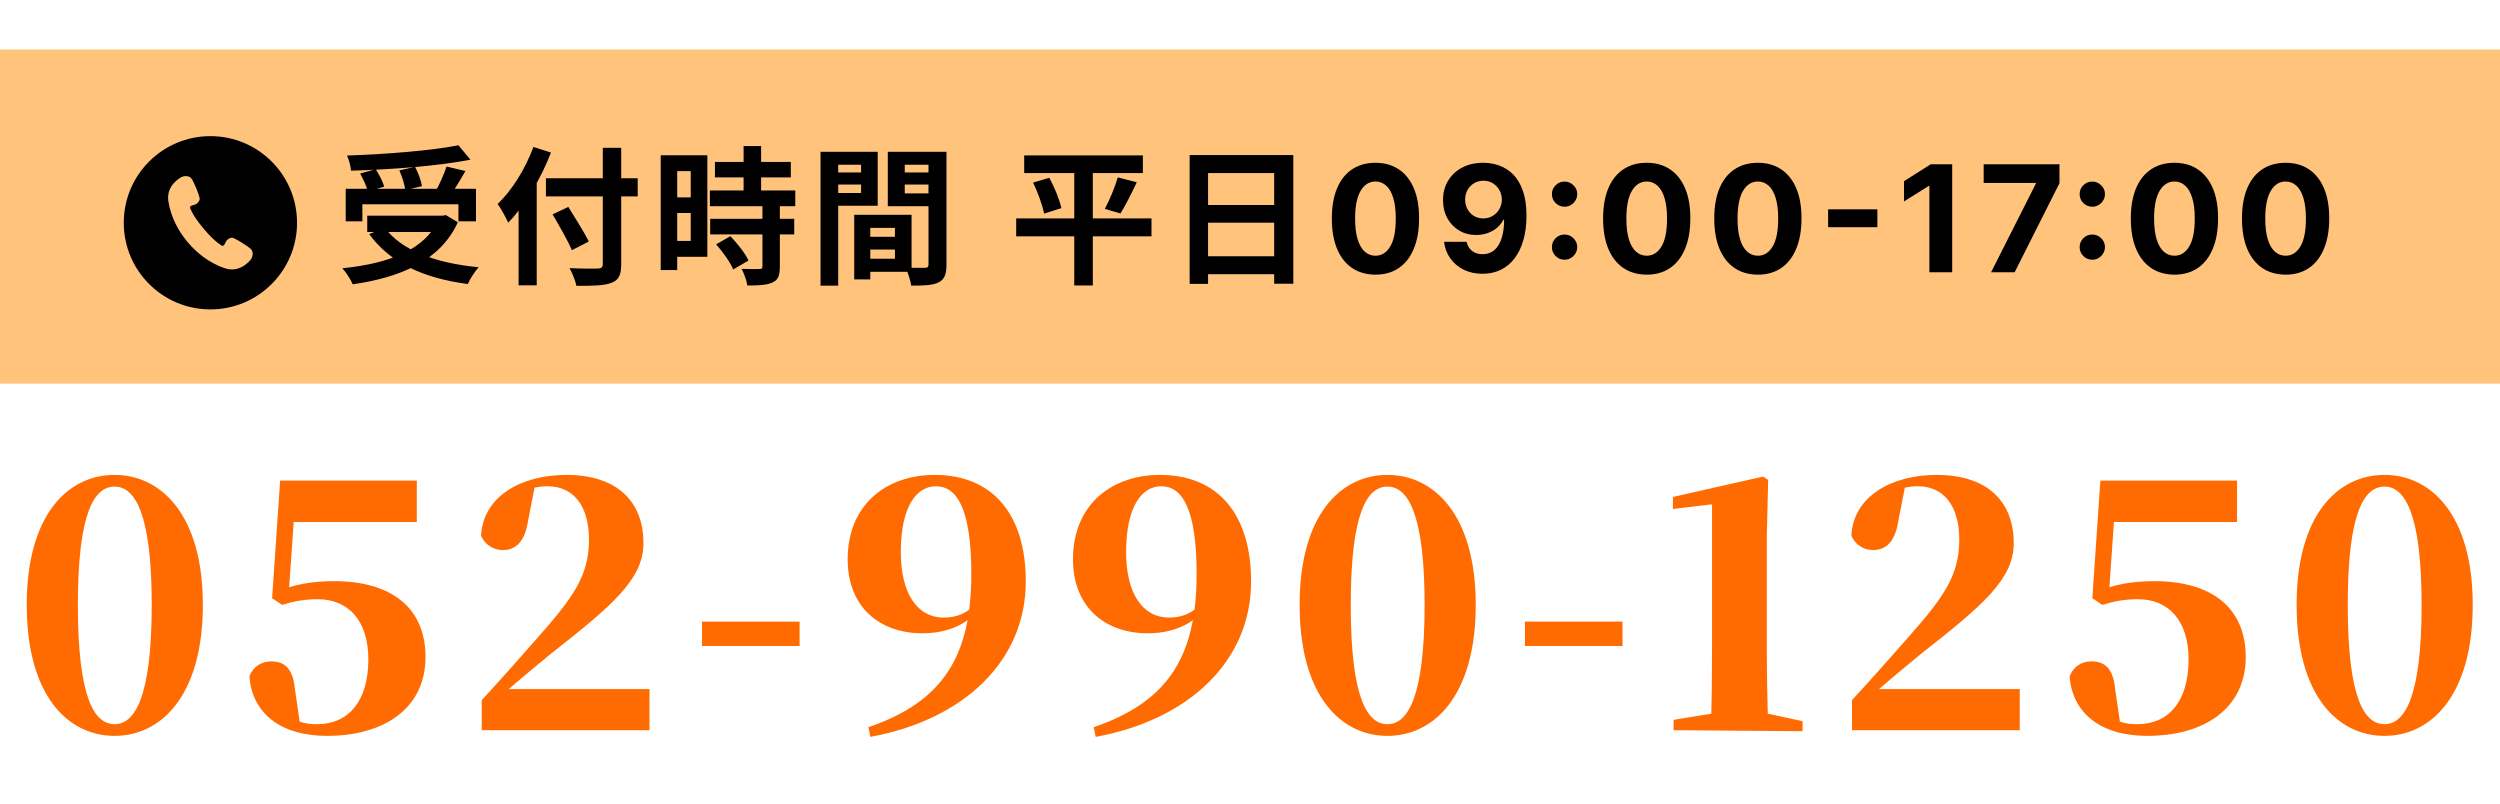 <svg width="202" height="65" viewBox="0 0 202 65" fill="none" xmlns="http://www.w3.org/2000/svg">
<rect y="4" width="202" height="27" fill="#FFC37C"/>
<path d="M27.934 15.256H38.459V17.884H37.042V16.504H29.279V17.884H27.934V15.256ZM29.674 17.428H35.998V18.748H29.674V17.428ZM37.042 11.74L38.014 12.904C35.303 13.432 31.558 13.696 28.366 13.792C28.343 13.432 28.174 12.88 28.043 12.568C31.223 12.46 34.834 12.172 37.042 11.74ZM29.099 14.02L30.358 13.672C30.634 14.104 30.934 14.68 31.043 15.076L29.723 15.472C29.627 15.076 29.351 14.476 29.099 14.02ZM32.267 13.768L33.538 13.48C33.791 13.96 34.031 14.608 34.09 15.04L32.746 15.364C32.699 14.944 32.495 14.272 32.267 13.768ZM36.083 13.456L37.606 13.816C37.187 14.56 36.706 15.34 36.346 15.856L35.17 15.508C35.495 14.932 35.879 14.08 36.083 13.456ZM35.471 17.428H35.77L36.023 17.38L36.995 17.956C35.566 21.1 32.279 22.432 28.498 22.972C28.355 22.612 27.947 21.976 27.659 21.676C31.355 21.304 34.391 20.212 35.471 17.656V17.428ZM31.09 18.4C32.434 20.224 35.182 21.268 38.675 21.592C38.374 21.916 37.978 22.54 37.798 22.948C34.187 22.48 31.511 21.22 29.831 18.916L31.09 18.4ZM44.111 14.404H51.526V15.868H44.111V14.404ZM48.706 11.944H50.194V21.34C50.194 22.252 49.978 22.636 49.403 22.852C48.815 23.08 47.903 23.104 46.571 23.092C46.498 22.696 46.234 22.048 46.019 21.664C46.955 21.712 47.998 21.712 48.286 21.7C48.587 21.688 48.706 21.604 48.706 21.328V11.944ZM44.651 17.32L45.922 16.72C46.462 17.596 47.218 18.784 47.578 19.516L46.211 20.212C45.898 19.48 45.191 18.244 44.651 17.32ZM41.903 15.34L43.355 13.888L43.367 13.912V23.056H41.903V15.34ZM43.102 11.872L44.519 12.328C43.715 14.416 42.419 16.612 41.062 17.992C40.907 17.632 40.474 16.84 40.211 16.48C41.362 15.388 42.455 13.636 43.102 11.872ZM57.767 13.084H63.898V14.332H57.767V13.084ZM57.358 15.388H64.258V16.66H57.358V15.388ZM57.383 17.68H64.174V18.94H57.383V17.68ZM60.083 11.8H61.498V16.204H60.083V11.8ZM61.606 16.588H63.011V21.556C63.011 22.252 62.879 22.624 62.41 22.828C61.931 23.044 61.282 23.068 60.383 23.068C60.334 22.672 60.118 22.096 59.926 21.724C60.514 21.748 61.175 21.748 61.355 21.736C61.547 21.736 61.606 21.7 61.606 21.532V16.588ZM57.862 19.744L59.014 19.084C59.578 19.672 60.215 20.464 60.478 21.052L59.242 21.772C59.014 21.208 58.414 20.356 57.862 19.744ZM54.059 12.544H57.154V20.752H54.059V19.468H55.81V13.828H54.059V12.544ZM54.13 15.952H56.459V17.212H54.13V15.952ZM53.386 12.544H54.718V21.82H53.386V12.544ZM69.695 19.132H72.983V20.164H69.695V19.132ZM69.611 17.356H73.654V21.964H69.611V20.908H72.311V18.412H69.611V17.356ZM69.022 17.356H70.319V22.576H69.022V17.356ZM67.007 13.936H70.019V14.908H67.007V13.936ZM72.575 13.936H75.611V14.908H72.575V13.936ZM75.022 12.268H76.475V21.376C76.475 22.156 76.319 22.576 75.838 22.816C75.359 23.056 74.662 23.08 73.63 23.08C73.57 22.672 73.355 22 73.162 21.616C73.787 21.652 74.519 21.64 74.734 21.64C74.951 21.64 75.022 21.568 75.022 21.364V12.268ZM67.126 12.268H70.918V16.624H67.126V15.592H69.575V13.312H67.126V12.268ZM75.79 12.268V13.312H73.103V15.628H75.79V16.66H71.734V12.268H75.79ZM66.299 12.268H67.727V23.08H66.299V12.268ZM82.756 12.556H92.344V13.984H82.756V12.556ZM82.108 17.644H93.04V19.096H82.108V17.644ZM83.476 14.752L84.784 14.368C85.204 15.136 85.624 16.156 85.756 16.816L84.364 17.26C84.244 16.612 83.86 15.556 83.476 14.752ZM90.316 14.332L91.852 14.728C91.42 15.64 90.928 16.624 90.532 17.248L89.272 16.876C89.644 16.18 90.088 15.124 90.316 14.332ZM86.8 13.156H88.3V23.068H86.8V13.156ZM96.124 12.532H104.5V22.924H102.952V13.984H97.612V22.936H96.124V12.532ZM97.144 16.564H103.6V17.992H97.144V16.564ZM97.132 20.704H103.6V22.156H97.132V20.704ZM111.137 22.192C110.404 22.189 109.774 22.009 109.245 21.651C108.72 21.293 108.315 20.774 108.031 20.095C107.749 19.416 107.61 18.599 107.613 17.645C107.613 16.693 107.754 15.882 108.035 15.212C108.319 14.541 108.724 14.031 109.249 13.682C109.778 13.329 110.407 13.153 111.137 13.153C111.867 13.153 112.495 13.329 113.021 13.682C113.549 14.034 113.955 14.546 114.239 15.216C114.524 15.883 114.664 16.693 114.661 17.645C114.661 18.602 114.519 19.421 114.235 20.099C113.954 20.778 113.551 21.297 113.025 21.655C112.499 22.013 111.87 22.192 111.137 22.192ZM111.137 20.662C111.637 20.662 112.036 20.41 112.335 19.908C112.633 19.405 112.781 18.651 112.778 17.645C112.778 16.983 112.71 16.432 112.573 15.992C112.44 15.551 112.249 15.22 112.002 14.999C111.758 14.777 111.47 14.666 111.137 14.666C110.64 14.666 110.242 14.915 109.944 15.412C109.646 15.909 109.495 16.653 109.492 17.645C109.492 18.315 109.559 18.875 109.693 19.324C109.829 19.77 110.021 20.105 110.268 20.329C110.515 20.551 110.805 20.662 111.137 20.662ZM119.855 13.153C120.304 13.153 120.735 13.229 121.15 13.379C121.568 13.53 121.94 13.77 122.267 14.099C122.596 14.429 122.856 14.867 123.046 15.412C123.24 15.954 123.338 16.621 123.34 17.41C123.34 18.152 123.257 18.814 123.089 19.396C122.924 19.976 122.687 20.469 122.377 20.875C122.068 21.281 121.694 21.591 121.257 21.804C120.819 22.014 120.331 22.119 119.791 22.119C119.208 22.119 118.694 22.007 118.248 21.783C117.802 21.555 117.443 21.247 117.17 20.858C116.9 20.466 116.737 20.026 116.68 19.537H118.5C118.571 19.855 118.72 20.102 118.947 20.278C119.174 20.452 119.456 20.538 119.791 20.538C120.359 20.538 120.791 20.291 121.086 19.797C121.382 19.3 121.531 18.619 121.534 17.756H121.474C121.343 18.011 121.167 18.232 120.946 18.416C120.724 18.598 120.47 18.739 120.183 18.838C119.899 18.938 119.596 18.987 119.275 18.987C118.761 18.987 118.302 18.866 117.899 18.625C117.495 18.384 117.177 18.051 116.944 17.628C116.711 17.204 116.595 16.722 116.595 16.179C116.592 15.594 116.727 15.072 117 14.615C117.272 14.158 117.653 13.8 118.142 13.541C118.633 13.28 119.204 13.151 119.855 13.153ZM119.867 14.602C119.581 14.602 119.325 14.671 119.1 14.807C118.879 14.943 118.703 15.126 118.572 15.357C118.444 15.587 118.382 15.844 118.384 16.128C118.384 16.415 118.447 16.673 118.572 16.903C118.7 17.131 118.873 17.312 119.092 17.449C119.313 17.582 119.566 17.649 119.85 17.649C120.063 17.649 120.261 17.609 120.443 17.53C120.625 17.45 120.782 17.341 120.916 17.202C121.052 17.06 121.159 16.896 121.235 16.712C121.312 16.527 121.35 16.331 121.35 16.124C121.348 15.848 121.282 15.595 121.154 15.365C121.027 15.135 120.85 14.95 120.626 14.811C120.402 14.672 120.149 14.602 119.867 14.602ZM126.417 20.986C126.136 20.986 125.894 20.886 125.693 20.688C125.494 20.489 125.394 20.247 125.394 19.963C125.394 19.685 125.494 19.446 125.693 19.247C125.894 19.048 126.136 18.949 126.417 18.949C126.69 18.949 126.928 19.048 127.133 19.247C127.337 19.446 127.44 19.685 127.44 19.963C127.44 20.151 127.391 20.322 127.295 20.479C127.201 20.632 127.078 20.756 126.924 20.849C126.771 20.94 126.602 20.986 126.417 20.986ZM126.417 16.703C126.136 16.703 125.894 16.604 125.693 16.405C125.494 16.206 125.394 15.964 125.394 15.68C125.394 15.402 125.494 15.165 125.693 14.969C125.894 14.77 126.136 14.671 126.417 14.671C126.69 14.671 126.928 14.77 127.133 14.969C127.337 15.165 127.44 15.402 127.44 15.68C127.44 15.871 127.391 16.044 127.295 16.2C127.201 16.354 127.078 16.476 126.924 16.567C126.771 16.658 126.602 16.703 126.417 16.703ZM133.055 22.192C132.322 22.189 131.691 22.009 131.163 21.651C130.637 21.293 130.233 20.774 129.948 20.095C129.667 19.416 129.528 18.599 129.531 17.645C129.531 16.693 129.671 15.882 129.953 15.212C130.237 14.541 130.642 14.031 131.167 13.682C131.696 13.329 132.325 13.153 133.055 13.153C133.785 13.153 134.413 13.329 134.938 13.682C135.467 14.034 135.873 14.546 136.157 15.216C136.441 15.883 136.582 16.693 136.579 17.645C136.579 18.602 136.437 19.421 136.153 20.099C135.872 20.778 135.468 21.297 134.943 21.655C134.417 22.013 133.788 22.192 133.055 22.192ZM133.055 20.662C133.555 20.662 133.954 20.41 134.252 19.908C134.551 19.405 134.698 18.651 134.696 17.645C134.696 16.983 134.627 16.432 134.491 15.992C134.358 15.551 134.167 15.22 133.92 14.999C133.676 14.777 133.387 14.666 133.055 14.666C132.558 14.666 132.16 14.915 131.862 15.412C131.563 15.909 131.413 16.653 131.41 17.645C131.41 18.315 131.477 18.875 131.61 19.324C131.747 19.77 131.938 20.105 132.186 20.329C132.433 20.551 132.723 20.662 133.055 20.662ZM142.037 22.192C141.304 22.189 140.673 22.009 140.145 21.651C139.619 21.293 139.214 20.774 138.93 20.095C138.649 19.416 138.51 18.599 138.513 17.645C138.513 16.693 138.653 15.882 138.934 15.212C139.218 14.541 139.623 14.031 140.149 13.682C140.677 13.329 141.307 13.153 142.037 13.153C142.767 13.153 143.395 13.329 143.92 13.682C144.449 14.034 144.855 14.546 145.139 15.216C145.423 15.883 145.564 16.693 145.561 17.645C145.561 18.602 145.419 19.421 145.135 20.099C144.853 20.778 144.45 21.297 143.924 21.655C143.399 22.013 142.77 22.192 142.037 22.192ZM142.037 20.662C142.537 20.662 142.936 20.41 143.234 19.908C143.532 19.405 143.68 18.651 143.677 17.645C143.677 16.983 143.609 16.432 143.473 15.992C143.339 15.551 143.149 15.22 142.902 14.999C142.657 14.777 142.369 14.666 142.037 14.666C141.54 14.666 141.142 14.915 140.843 15.412C140.545 15.909 140.395 16.653 140.392 17.645C140.392 18.315 140.459 18.875 140.592 19.324C140.728 19.77 140.92 20.105 141.167 20.329C141.415 20.551 141.704 20.662 142.037 20.662ZM151.692 16.916V18.357H147.712V16.916H151.692ZM157.738 13.273V22H155.893V15.024H155.842L153.844 16.277V14.641L156.004 13.273H157.738ZM160.878 22L164.496 14.841V14.781H160.281V13.273H166.405V14.803L162.783 22H160.878ZM169.057 20.986C168.776 20.986 168.535 20.886 168.333 20.688C168.134 20.489 168.035 20.247 168.035 19.963C168.035 19.685 168.134 19.446 168.333 19.247C168.535 19.048 168.776 18.949 169.057 18.949C169.33 18.949 169.569 19.048 169.773 19.247C169.978 19.446 170.08 19.685 170.08 19.963C170.08 20.151 170.032 20.322 169.935 20.479C169.841 20.632 169.718 20.756 169.564 20.849C169.411 20.94 169.242 20.986 169.057 20.986ZM169.057 16.703C168.776 16.703 168.535 16.604 168.333 16.405C168.134 16.206 168.035 15.964 168.035 15.68C168.035 15.402 168.134 15.165 168.333 14.969C168.535 14.77 168.776 14.671 169.057 14.671C169.33 14.671 169.569 14.77 169.773 14.969C169.978 15.165 170.08 15.402 170.08 15.68C170.08 15.871 170.032 16.044 169.935 16.2C169.841 16.354 169.718 16.476 169.564 16.567C169.411 16.658 169.242 16.703 169.057 16.703ZM175.695 22.192C174.962 22.189 174.332 22.009 173.803 21.651C173.278 21.293 172.873 20.774 172.589 20.095C172.307 19.416 172.168 18.599 172.171 17.645C172.171 16.693 172.312 15.882 172.593 15.212C172.877 14.541 173.282 14.031 173.807 13.682C174.336 13.329 174.965 13.153 175.695 13.153C176.425 13.153 177.053 13.329 177.579 13.682C178.107 14.034 178.513 14.546 178.798 15.216C179.082 15.883 179.222 16.693 179.219 17.645C179.219 18.602 179.077 19.421 178.793 20.099C178.512 20.778 178.109 21.297 177.583 21.655C177.057 22.013 176.428 22.192 175.695 22.192ZM175.695 20.662C176.195 20.662 176.594 20.41 176.893 19.908C177.191 19.405 177.339 18.651 177.336 17.645C177.336 16.983 177.268 16.432 177.131 15.992C176.998 15.551 176.807 15.22 176.56 14.999C176.316 14.777 176.028 14.666 175.695 14.666C175.198 14.666 174.8 14.915 174.502 15.412C174.204 15.909 174.053 16.653 174.05 17.645C174.05 18.315 174.117 18.875 174.251 19.324C174.387 19.77 174.579 20.105 174.826 20.329C175.073 20.551 175.363 20.662 175.695 20.662ZM184.677 22.192C183.944 22.189 183.313 22.009 182.785 21.651C182.259 21.293 181.855 20.774 181.57 20.095C181.289 19.416 181.15 18.599 181.153 17.645C181.153 16.693 181.293 15.882 181.575 15.212C181.859 14.541 182.264 14.031 182.789 13.682C183.318 13.329 183.947 13.153 184.677 13.153C185.407 13.153 186.035 13.329 186.561 13.682C187.089 14.034 187.495 14.546 187.779 15.216C188.063 15.883 188.204 16.693 188.201 17.645C188.201 18.602 188.059 19.421 187.775 20.099C187.494 20.778 187.09 21.297 186.565 21.655C186.039 22.013 185.41 22.192 184.677 22.192ZM184.677 20.662C185.177 20.662 185.576 20.41 185.874 19.908C186.173 19.405 186.32 18.651 186.318 17.645C186.318 16.983 186.249 16.432 186.113 15.992C185.98 15.551 185.789 15.22 185.542 14.999C185.298 14.777 185.009 14.666 184.677 14.666C184.18 14.666 183.782 14.915 183.484 15.412C183.186 15.909 183.035 16.653 183.032 17.645C183.032 18.315 183.099 18.875 183.232 19.324C183.369 19.77 183.561 20.105 183.808 20.329C184.055 20.551 184.345 20.662 184.677 20.662Z" fill="black"/>
<path d="M17 11C13.134 11 10 14.134 10 18C10 21.866 13.134 25 17 25C20.866 25 24 21.866 24 18C24 14.134 20.866 11 17 11ZM20.273 20.958C20.188 21.057 19.393 22.104 18.127 21.663C16.86 21.222 15.885 20.421 15.169 19.571C14.452 18.721 13.829 17.624 13.609 16.301C13.389 14.979 14.555 14.373 14.667 14.306C14.778 14.239 15.268 14.123 15.487 14.449C15.706 14.776 16.097 15.771 16.132 16.011C16.167 16.252 15.915 16.517 15.626 16.572C15.337 16.627 15.351 16.777 15.351 16.777C15.351 16.777 15.512 17.361 16.459 18.484C17.405 19.607 17.953 19.864 17.953 19.864C17.953 19.864 18.098 19.904 18.202 19.628C18.305 19.353 18.609 19.15 18.84 19.225C19.071 19.3 19.985 19.854 20.27 20.126C20.555 20.397 20.358 20.86 20.273 20.958Z" fill="black"/>
<path d="M9.262 59.459C5.509 59.459 2.161 56.246 2.161 48.875C2.161 41.558 5.509 38.372 9.262 38.372C12.988 38.372 16.39 41.558 16.39 48.875C16.39 56.246 12.988 59.459 9.262 59.459ZM9.262 58.514C10.855 58.514 12.259 56.435 12.259 48.875C12.259 41.369 10.855 39.317 9.262 39.317C7.642 39.317 6.292 41.342 6.292 48.875C6.292 56.462 7.642 58.514 9.262 58.514ZM26.415 59.459C22.635 59.459 20.367 57.596 20.151 54.653C20.448 53.843 21.15 53.438 21.906 53.438C23.013 53.438 23.661 54.032 23.823 55.625L24.255 58.595L23.337 57.92C24.174 58.352 24.66 58.514 25.632 58.514C28.116 58.514 29.763 56.705 29.763 53.276C29.763 50.171 28.17 48.416 25.659 48.416C24.633 48.416 23.742 48.578 22.797 48.875L21.987 48.335L22.635 38.831H33.678V42.179H23.202L23.904 39.695L23.31 48.227L22.176 47.876C23.742 47.201 25.281 46.958 27.009 46.958C31.572 46.958 34.38 49.064 34.38 53.087C34.38 57.245 31.032 59.459 26.415 59.459ZM38.924 59V56.57C40.49 54.869 42.002 53.168 43.325 51.656C46.268 48.335 47.591 46.553 47.591 43.61C47.591 40.856 46.322 39.29 44.243 39.29C43.487 39.29 42.677 39.479 41.867 39.857L43.217 39.263L42.65 42.179C42.353 44.015 41.462 44.447 40.625 44.447C39.842 44.447 39.167 43.988 38.87 43.286C39.032 40.073 42.164 38.372 45.755 38.372C50.021 38.372 51.992 40.667 51.992 43.88C51.992 46.796 49.508 48.902 44.486 52.844C43.487 53.654 42.002 54.896 40.544 56.165L40.868 55.139V55.679H52.478V59H38.924ZM56.724 52.196V50.225H64.608V52.196H56.724ZM70.328 59.54L70.166 58.757C76.106 56.732 78.482 53.114 78.482 46.391C78.482 41.045 77.294 39.29 75.62 39.29C74.081 39.29 72.785 40.883 72.785 44.609C72.785 47.93 74.108 49.901 76.241 49.901C77.348 49.901 78.104 49.55 78.914 48.74L79.535 48.956H79.238C78.509 50.198 76.862 51.17 74.54 51.17C71.03 51.17 68.492 49.01 68.492 45.203C68.492 40.667 71.732 38.372 75.512 38.372C80.237 38.372 82.883 41.585 82.883 46.985C82.883 53.438 77.834 58.163 70.328 59.54ZM88.533 59.54L88.371 58.757C94.311 56.732 96.687 53.114 96.687 46.391C96.687 41.045 95.499 39.29 93.825 39.29C92.286 39.29 90.99 40.883 90.99 44.609C90.99 47.93 92.313 49.901 94.446 49.901C95.553 49.901 96.309 49.55 97.119 48.74L97.74 48.956H97.443C96.714 50.198 95.067 51.17 92.745 51.17C89.235 51.17 86.697 49.01 86.697 45.203C86.697 40.667 89.937 38.372 93.717 38.372C98.442 38.372 101.088 41.585 101.088 46.985C101.088 53.438 96.039 58.163 88.533 59.54ZM112.111 59.459C108.358 59.459 105.01 56.246 105.01 48.875C105.01 41.558 108.358 38.372 112.111 38.372C115.837 38.372 119.239 41.558 119.239 48.875C119.239 56.246 115.837 59.459 112.111 59.459ZM112.111 58.514C113.704 58.514 115.108 56.435 115.108 48.875C115.108 41.369 113.704 39.317 112.111 39.317C110.491 39.317 109.141 41.342 109.141 48.875C109.141 56.462 110.491 58.514 112.111 58.514ZM123.216 52.196V50.225H131.1V52.196H123.216ZM135.227 59V58.163L138.548 57.623H142.652L145.649 58.271V59.081L135.227 59ZM138.251 59C138.305 56.867 138.332 54.68 138.332 52.601V40.748L135.173 41.126V40.154L142.463 38.507L142.868 38.777L142.76 43.178V52.601C142.76 54.68 142.814 56.867 142.868 59H138.251ZM149.642 59V56.57C151.208 54.869 152.72 53.168 154.043 51.656C156.986 48.335 158.309 46.553 158.309 43.61C158.309 40.856 157.04 39.29 154.961 39.29C154.205 39.29 153.395 39.479 152.585 39.857L153.935 39.263L153.368 42.179C153.071 44.015 152.18 44.447 151.343 44.447C150.56 44.447 149.885 43.988 149.588 43.286C149.75 40.073 152.882 38.372 156.473 38.372C160.739 38.372 162.71 40.667 162.71 43.88C162.71 46.796 160.226 48.902 155.204 52.844C154.205 53.654 152.72 54.896 151.262 56.165L151.586 55.139V55.679H163.196V59H149.642ZM173.49 59.459C169.71 59.459 167.442 57.596 167.226 54.653C167.523 53.843 168.225 53.438 168.981 53.438C170.088 53.438 170.736 54.032 170.898 55.625L171.33 58.595L170.412 57.92C171.249 58.352 171.735 58.514 172.707 58.514C175.191 58.514 176.838 56.705 176.838 53.276C176.838 50.171 175.245 48.416 172.734 48.416C171.708 48.416 170.817 48.578 169.872 48.875L169.062 48.335L169.71 38.831H180.753V42.179H170.277L170.979 39.695L170.385 48.227L169.251 47.876C170.817 47.201 172.356 46.958 174.084 46.958C178.647 46.958 181.455 49.064 181.455 53.087C181.455 57.245 178.107 59.459 173.49 59.459ZM192.668 59.459C188.915 59.459 185.567 56.246 185.567 48.875C185.567 41.558 188.915 38.372 192.668 38.372C196.394 38.372 199.796 41.558 199.796 48.875C199.796 56.246 196.394 59.459 192.668 59.459ZM192.668 58.514C194.261 58.514 195.665 56.435 195.665 48.875C195.665 41.369 194.261 39.317 192.668 39.317C191.048 39.317 189.698 41.342 189.698 48.875C189.698 56.462 191.048 58.514 192.668 58.514Z" fill="#FF6B00"/>
</svg>
